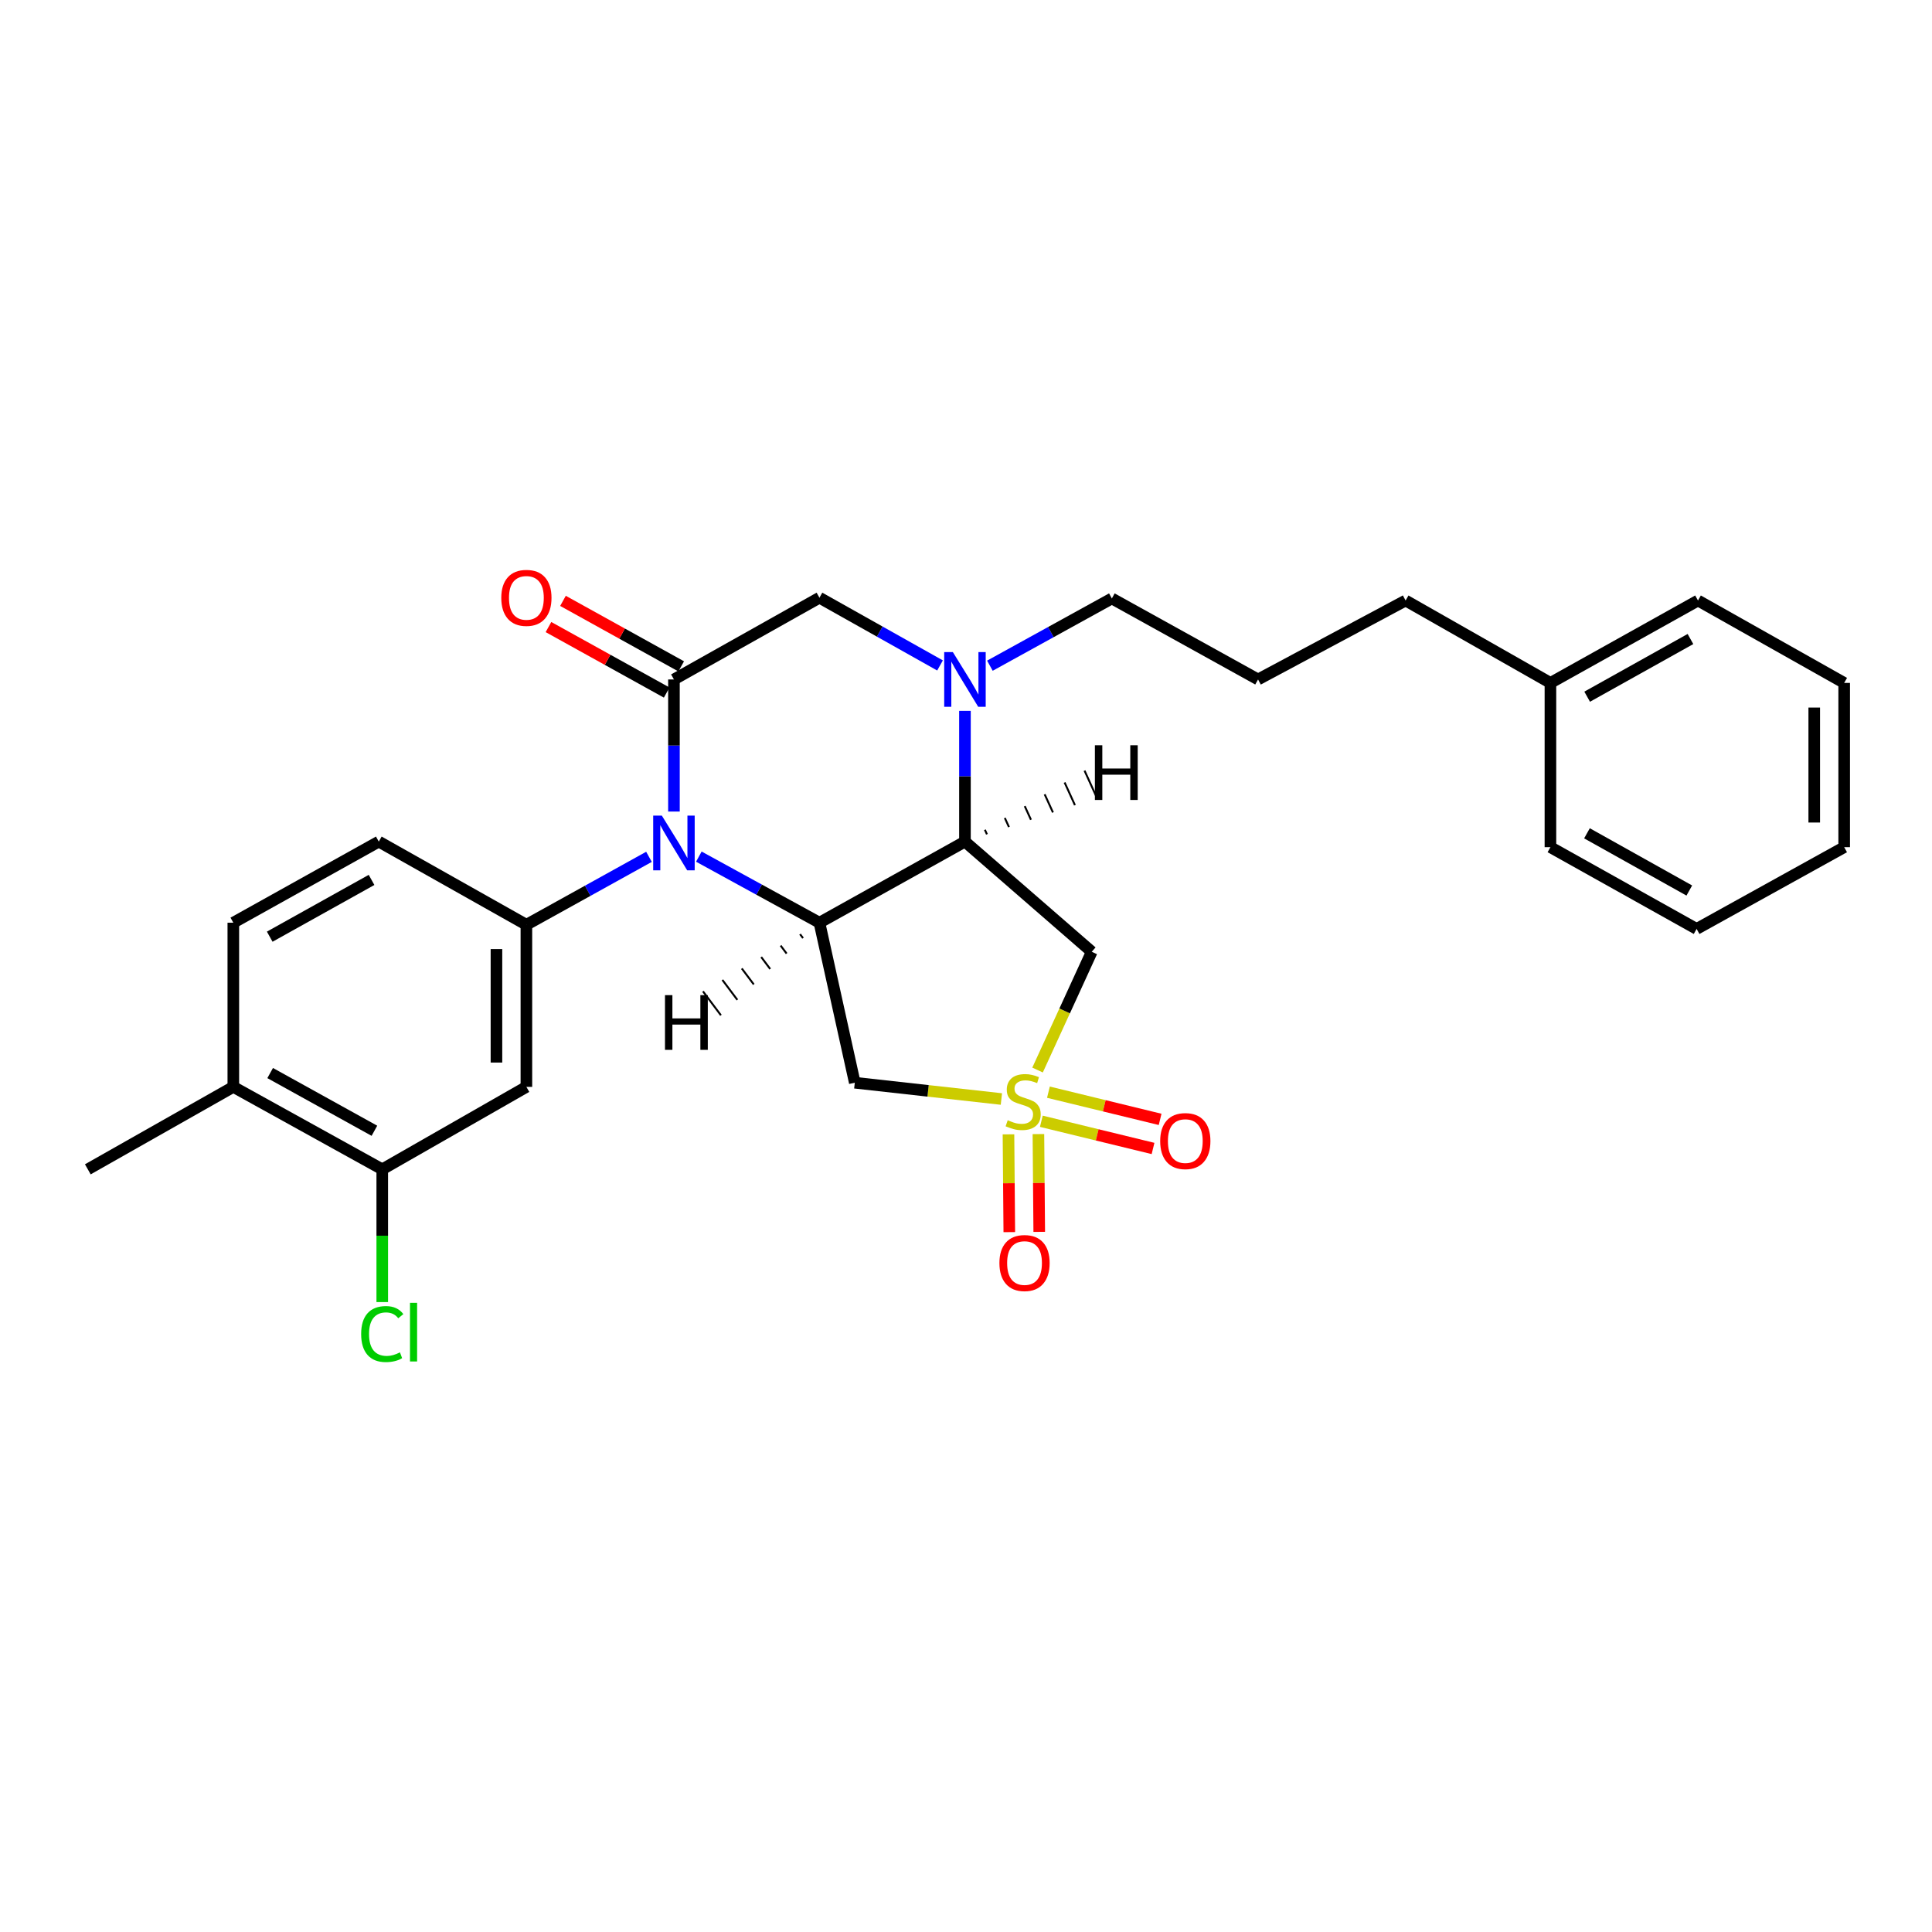 <?xml version='1.0' encoding='iso-8859-1'?>
<svg version='1.1' baseProfile='full'
              xmlns='http://www.w3.org/2000/svg'
                      xmlns:rdkit='http://www.rdkit.org/xml'
                      xmlns:xlink='http://www.w3.org/1999/xlink'
                  xml:space='preserve'
width='1000px' height='1000px' viewBox='0 0 1000 1000'>
<!-- END OF HEADER -->
<rect style='opacity:1.0;fill:#FFFFFF;stroke:none' width='1000' height='1000' x='0' y='0'> </rect>
<path class='bond-5' d='M 518.317,568.848 L 480.378,564.632' style='fill:none;fill-rule:evenodd;stroke:#CCCC00;stroke-width:6px;stroke-linecap:butt;stroke-linejoin:miter;stroke-opacity:1' />
<path class='bond-5' d='M 480.378,564.632 L 442.439,560.415' style='fill:none;fill-rule:evenodd;stroke:#000000;stroke-width:6px;stroke-linecap:butt;stroke-linejoin:miter;stroke-opacity:1' />
<path class='bond-6' d='M 537.036,553.851 L 551.061,523.247' style='fill:none;fill-rule:evenodd;stroke:#CCCC00;stroke-width:6px;stroke-linecap:butt;stroke-linejoin:miter;stroke-opacity:1' />
<path class='bond-6' d='M 551.061,523.247 L 565.085,492.644' style='fill:none;fill-rule:evenodd;stroke:#000000;stroke-width:6px;stroke-linecap:butt;stroke-linejoin:miter;stroke-opacity:1' />
<path class='bond-11' d='M 521.985,587.135 L 522.199,612.438' style='fill:none;fill-rule:evenodd;stroke:#CCCC00;stroke-width:6px;stroke-linecap:butt;stroke-linejoin:miter;stroke-opacity:1' />
<path class='bond-11' d='M 522.199,612.438 L 522.413,637.742' style='fill:none;fill-rule:evenodd;stroke:#FF0000;stroke-width:6px;stroke-linecap:butt;stroke-linejoin:miter;stroke-opacity:1' />
<path class='bond-11' d='M 537.481,587.004 L 537.695,612.308' style='fill:none;fill-rule:evenodd;stroke:#CCCC00;stroke-width:6px;stroke-linecap:butt;stroke-linejoin:miter;stroke-opacity:1' />
<path class='bond-11' d='M 537.695,612.308 L 537.908,637.611' style='fill:none;fill-rule:evenodd;stroke:#FF0000;stroke-width:6px;stroke-linecap:butt;stroke-linejoin:miter;stroke-opacity:1' />
<path class='bond-12' d='M 538.996,580.366 L 567.902,587.406' style='fill:none;fill-rule:evenodd;stroke:#CCCC00;stroke-width:6px;stroke-linecap:butt;stroke-linejoin:miter;stroke-opacity:1' />
<path class='bond-12' d='M 567.902,587.406 L 596.808,594.446' style='fill:none;fill-rule:evenodd;stroke:#FF0000;stroke-width:6px;stroke-linecap:butt;stroke-linejoin:miter;stroke-opacity:1' />
<path class='bond-12' d='M 542.662,565.31 L 571.569,572.349' style='fill:none;fill-rule:evenodd;stroke:#CCCC00;stroke-width:6px;stroke-linecap:butt;stroke-linejoin:miter;stroke-opacity:1' />
<path class='bond-12' d='M 571.569,572.349 L 600.475,579.389' style='fill:none;fill-rule:evenodd;stroke:#FF0000;stroke-width:6px;stroke-linecap:butt;stroke-linejoin:miter;stroke-opacity:1' />
<path class='bond-0' d='M 361.719,443.391 L 392.932,460.489' style='fill:none;fill-rule:evenodd;stroke:#0000FF;stroke-width:6px;stroke-linecap:butt;stroke-linejoin:miter;stroke-opacity:1' />
<path class='bond-0' d='M 392.932,460.489 L 424.145,477.587' style='fill:none;fill-rule:evenodd;stroke:#000000;stroke-width:6px;stroke-linecap:butt;stroke-linejoin:miter;stroke-opacity:1' />
<path class='bond-3' d='M 348.832,420.056 L 348.832,385.871' style='fill:none;fill-rule:evenodd;stroke:#0000FF;stroke-width:6px;stroke-linecap:butt;stroke-linejoin:miter;stroke-opacity:1' />
<path class='bond-3' d='M 348.832,385.871 L 348.832,351.687' style='fill:none;fill-rule:evenodd;stroke:#000000;stroke-width:6px;stroke-linecap:butt;stroke-linejoin:miter;stroke-opacity:1' />
<path class='bond-7' d='M 335.909,443.493 L 304.185,461.074' style='fill:none;fill-rule:evenodd;stroke:#0000FF;stroke-width:6px;stroke-linecap:butt;stroke-linejoin:miter;stroke-opacity:1' />
<path class='bond-7' d='M 304.185,461.074 L 272.46,478.654' style='fill:none;fill-rule:evenodd;stroke:#000000;stroke-width:6px;stroke-linecap:butt;stroke-linejoin:miter;stroke-opacity:1' />
<path class='bond-1' d='M 424.145,477.587 L 442.439,560.415' style='fill:none;fill-rule:evenodd;stroke:#000000;stroke-width:6px;stroke-linecap:butt;stroke-linejoin:miter;stroke-opacity:1' />
<path class='bond-28' d='M 424.145,477.587 L 499.458,435.609' style='fill:none;fill-rule:evenodd;stroke:#000000;stroke-width:6px;stroke-linecap:butt;stroke-linejoin:miter;stroke-opacity:1' />
<path class='bond-32' d='M 414.097,483.509 L 415.646,485.575' style='fill:none;fill-rule:evenodd;stroke:#000000;stroke-width:1.0px;stroke-linecap:butt;stroke-linejoin:miter;stroke-opacity:1' />
<path class='bond-32' d='M 404.049,489.431 L 407.148,493.564' style='fill:none;fill-rule:evenodd;stroke:#000000;stroke-width:1.0px;stroke-linecap:butt;stroke-linejoin:miter;stroke-opacity:1' />
<path class='bond-32' d='M 394,495.353 L 398.649,501.552' style='fill:none;fill-rule:evenodd;stroke:#000000;stroke-width:1.0px;stroke-linecap:butt;stroke-linejoin:miter;stroke-opacity:1' />
<path class='bond-32' d='M 383.952,501.276 L 390.151,509.54' style='fill:none;fill-rule:evenodd;stroke:#000000;stroke-width:1.0px;stroke-linecap:butt;stroke-linejoin:miter;stroke-opacity:1' />
<path class='bond-32' d='M 373.904,507.198 L 381.652,517.529' style='fill:none;fill-rule:evenodd;stroke:#000000;stroke-width:1.0px;stroke-linecap:butt;stroke-linejoin:miter;stroke-opacity:1' />
<path class='bond-32' d='M 363.856,513.12 L 373.154,525.517' style='fill:none;fill-rule:evenodd;stroke:#000000;stroke-width:1.0px;stroke-linecap:butt;stroke-linejoin:miter;stroke-opacity:1' />
<path class='bond-2' d='M 499.458,435.609 L 565.085,492.644' style='fill:none;fill-rule:evenodd;stroke:#000000;stroke-width:6px;stroke-linecap:butt;stroke-linejoin:miter;stroke-opacity:1' />
<path class='bond-4' d='M 499.458,435.609 L 499.458,401.777' style='fill:none;fill-rule:evenodd;stroke:#000000;stroke-width:6px;stroke-linecap:butt;stroke-linejoin:miter;stroke-opacity:1' />
<path class='bond-4' d='M 499.458,401.777 L 499.458,367.945' style='fill:none;fill-rule:evenodd;stroke:#0000FF;stroke-width:6px;stroke-linecap:butt;stroke-linejoin:miter;stroke-opacity:1' />
<path class='bond-33' d='M 510.844,431.838 L 509.773,429.488' style='fill:none;fill-rule:evenodd;stroke:#000000;stroke-width:1.0px;stroke-linecap:butt;stroke-linejoin:miter;stroke-opacity:1' />
<path class='bond-33' d='M 522.231,428.067 L 520.088,423.367' style='fill:none;fill-rule:evenodd;stroke:#000000;stroke-width:1.0px;stroke-linecap:butt;stroke-linejoin:miter;stroke-opacity:1' />
<path class='bond-33' d='M 533.617,424.296 L 530.404,417.246' style='fill:none;fill-rule:evenodd;stroke:#000000;stroke-width:1.0px;stroke-linecap:butt;stroke-linejoin:miter;stroke-opacity:1' />
<path class='bond-33' d='M 545.004,420.526 L 540.719,411.125' style='fill:none;fill-rule:evenodd;stroke:#000000;stroke-width:1.0px;stroke-linecap:butt;stroke-linejoin:miter;stroke-opacity:1' />
<path class='bond-33' d='M 556.39,416.755 L 551.034,405.004' style='fill:none;fill-rule:evenodd;stroke:#000000;stroke-width:1.0px;stroke-linecap:butt;stroke-linejoin:miter;stroke-opacity:1' />
<path class='bond-33' d='M 567.777,412.984 L 561.35,398.883' style='fill:none;fill-rule:evenodd;stroke:#000000;stroke-width:1.0px;stroke-linecap:butt;stroke-linejoin:miter;stroke-opacity:1' />
<path class='bond-13' d='M 352.587,344.909 L 321.993,327.958' style='fill:none;fill-rule:evenodd;stroke:#000000;stroke-width:6px;stroke-linecap:butt;stroke-linejoin:miter;stroke-opacity:1' />
<path class='bond-13' d='M 321.993,327.958 L 291.398,311.007' style='fill:none;fill-rule:evenodd;stroke:#FF0000;stroke-width:6px;stroke-linecap:butt;stroke-linejoin:miter;stroke-opacity:1' />
<path class='bond-13' d='M 345.077,358.464 L 314.483,341.513' style='fill:none;fill-rule:evenodd;stroke:#000000;stroke-width:6px;stroke-linecap:butt;stroke-linejoin:miter;stroke-opacity:1' />
<path class='bond-13' d='M 314.483,341.513 L 283.888,324.562' style='fill:none;fill-rule:evenodd;stroke:#FF0000;stroke-width:6px;stroke-linecap:butt;stroke-linejoin:miter;stroke-opacity:1' />
<path class='bond-29' d='M 348.832,351.687 L 424.145,309.373' style='fill:none;fill-rule:evenodd;stroke:#000000;stroke-width:6px;stroke-linecap:butt;stroke-linejoin:miter;stroke-opacity:1' />
<path class='bond-8' d='M 486.558,344.439 L 455.351,326.906' style='fill:none;fill-rule:evenodd;stroke:#0000FF;stroke-width:6px;stroke-linecap:butt;stroke-linejoin:miter;stroke-opacity:1' />
<path class='bond-8' d='M 455.351,326.906 L 424.145,309.373' style='fill:none;fill-rule:evenodd;stroke:#000000;stroke-width:6px;stroke-linecap:butt;stroke-linejoin:miter;stroke-opacity:1' />
<path class='bond-17' d='M 512.368,344.568 L 543.931,327.164' style='fill:none;fill-rule:evenodd;stroke:#0000FF;stroke-width:6px;stroke-linecap:butt;stroke-linejoin:miter;stroke-opacity:1' />
<path class='bond-17' d='M 543.931,327.164 L 575.494,309.76' style='fill:none;fill-rule:evenodd;stroke:#000000;stroke-width:6px;stroke-linecap:butt;stroke-linejoin:miter;stroke-opacity:1' />
<path class='bond-9' d='M 272.46,478.654 L 272.46,562.568' style='fill:none;fill-rule:evenodd;stroke:#000000;stroke-width:6px;stroke-linecap:butt;stroke-linejoin:miter;stroke-opacity:1' />
<path class='bond-9' d='M 256.964,491.241 L 256.964,549.981' style='fill:none;fill-rule:evenodd;stroke:#000000;stroke-width:6px;stroke-linecap:butt;stroke-linejoin:miter;stroke-opacity:1' />
<path class='bond-14' d='M 272.46,478.654 L 196.063,435.609' style='fill:none;fill-rule:evenodd;stroke:#000000;stroke-width:6px;stroke-linecap:butt;stroke-linejoin:miter;stroke-opacity:1' />
<path class='bond-10' d='M 272.46,562.568 L 197.854,605.243' style='fill:none;fill-rule:evenodd;stroke:#000000;stroke-width:6px;stroke-linecap:butt;stroke-linejoin:miter;stroke-opacity:1' />
<path class='bond-18' d='M 197.854,605.243 L 197.854,639.597' style='fill:none;fill-rule:evenodd;stroke:#000000;stroke-width:6px;stroke-linecap:butt;stroke-linejoin:miter;stroke-opacity:1' />
<path class='bond-18' d='M 197.854,639.597 L 197.854,673.951' style='fill:none;fill-rule:evenodd;stroke:#00CC00;stroke-width:6px;stroke-linecap:butt;stroke-linejoin:miter;stroke-opacity:1' />
<path class='bond-30' d='M 197.854,605.243 L 120.767,562.568' style='fill:none;fill-rule:evenodd;stroke:#000000;stroke-width:6px;stroke-linecap:butt;stroke-linejoin:miter;stroke-opacity:1' />
<path class='bond-30' d='M 193.796,585.284 L 139.836,555.411' style='fill:none;fill-rule:evenodd;stroke:#000000;stroke-width:6px;stroke-linecap:butt;stroke-linejoin:miter;stroke-opacity:1' />
<path class='bond-16' d='M 196.063,435.609 L 120.767,477.587' style='fill:none;fill-rule:evenodd;stroke:#000000;stroke-width:6px;stroke-linecap:butt;stroke-linejoin:miter;stroke-opacity:1' />
<path class='bond-16' d='M 192.315,455.44 L 139.608,484.825' style='fill:none;fill-rule:evenodd;stroke:#000000;stroke-width:6px;stroke-linecap:butt;stroke-linejoin:miter;stroke-opacity:1' />
<path class='bond-15' d='M 120.767,562.568 L 120.767,477.587' style='fill:none;fill-rule:evenodd;stroke:#000000;stroke-width:6px;stroke-linecap:butt;stroke-linejoin:miter;stroke-opacity:1' />
<path class='bond-21' d='M 120.767,562.568 L 45.455,605.243' style='fill:none;fill-rule:evenodd;stroke:#000000;stroke-width:6px;stroke-linecap:butt;stroke-linejoin:miter;stroke-opacity:1' />
<path class='bond-20' d='M 575.494,309.76 L 651.168,351.687' style='fill:none;fill-rule:evenodd;stroke:#000000;stroke-width:6px;stroke-linecap:butt;stroke-linejoin:miter;stroke-opacity:1' />
<path class='bond-19' d='M 802.499,353.477 L 727.54,310.828' style='fill:none;fill-rule:evenodd;stroke:#000000;stroke-width:6px;stroke-linecap:butt;stroke-linejoin:miter;stroke-opacity:1' />
<path class='bond-23' d='M 802.499,353.477 L 878.88,310.828' style='fill:none;fill-rule:evenodd;stroke:#000000;stroke-width:6px;stroke-linecap:butt;stroke-linejoin:miter;stroke-opacity:1' />
<path class='bond-23' d='M 821.511,360.61 L 874.978,330.755' style='fill:none;fill-rule:evenodd;stroke:#000000;stroke-width:6px;stroke-linecap:butt;stroke-linejoin:miter;stroke-opacity:1' />
<path class='bond-24' d='M 802.499,353.477 L 802.499,438.493' style='fill:none;fill-rule:evenodd;stroke:#000000;stroke-width:6px;stroke-linecap:butt;stroke-linejoin:miter;stroke-opacity:1' />
<path class='bond-22' d='M 651.168,351.687 L 727.54,310.828' style='fill:none;fill-rule:evenodd;stroke:#000000;stroke-width:6px;stroke-linecap:butt;stroke-linejoin:miter;stroke-opacity:1' />
<path class='bond-25' d='M 878.88,310.828 L 954.545,353.477' style='fill:none;fill-rule:evenodd;stroke:#000000;stroke-width:6px;stroke-linecap:butt;stroke-linejoin:miter;stroke-opacity:1' />
<path class='bond-26' d='M 802.499,438.493 L 878.165,480.807' style='fill:none;fill-rule:evenodd;stroke:#000000;stroke-width:6px;stroke-linecap:butt;stroke-linejoin:miter;stroke-opacity:1' />
<path class='bond-26' d='M 821.413,431.315 L 874.379,460.934' style='fill:none;fill-rule:evenodd;stroke:#000000;stroke-width:6px;stroke-linecap:butt;stroke-linejoin:miter;stroke-opacity:1' />
<path class='bond-31' d='M 954.545,353.477 L 954.545,438.493' style='fill:none;fill-rule:evenodd;stroke:#000000;stroke-width:6px;stroke-linecap:butt;stroke-linejoin:miter;stroke-opacity:1' />
<path class='bond-31' d='M 939.049,366.23 L 939.049,425.74' style='fill:none;fill-rule:evenodd;stroke:#000000;stroke-width:6px;stroke-linecap:butt;stroke-linejoin:miter;stroke-opacity:1' />
<path class='bond-27' d='M 878.165,480.807 L 954.545,438.493' style='fill:none;fill-rule:evenodd;stroke:#000000;stroke-width:6px;stroke-linecap:butt;stroke-linejoin:miter;stroke-opacity:1' />
<path  class='atom-0' d='M 521.59 579.821
Q 521.91 579.941, 523.23 580.501
Q 524.55 581.061, 525.99 581.421
Q 527.47 581.741, 528.91 581.741
Q 531.59 581.741, 533.15 580.461
Q 534.71 579.141, 534.71 576.861
Q 534.71 575.301, 533.91 574.341
Q 533.15 573.381, 531.95 572.861
Q 530.75 572.341, 528.75 571.741
Q 526.23 570.981, 524.71 570.261
Q 523.23 569.541, 522.15 568.021
Q 521.11 566.501, 521.11 563.941
Q 521.11 560.381, 523.51 558.181
Q 525.95 555.981, 530.75 555.981
Q 534.03 555.981, 537.75 557.541
L 536.83 560.621
Q 533.43 559.221, 530.87 559.221
Q 528.11 559.221, 526.59 560.381
Q 525.07 561.501, 525.11 563.461
Q 525.11 564.981, 525.87 565.901
Q 526.67 566.821, 527.79 567.341
Q 528.95 567.861, 530.87 568.461
Q 533.43 569.261, 534.95 570.061
Q 536.47 570.861, 537.55 572.501
Q 538.67 574.101, 538.67 576.861
Q 538.67 580.781, 536.03 582.901
Q 533.43 584.981, 529.07 584.981
Q 526.55 584.981, 524.63 584.421
Q 522.75 583.901, 520.51 582.981
L 521.59 579.821
' fill='#CCCC00'/>
<path  class='atom-1' d='M 342.572 422.172
L 351.852 437.172
Q 352.772 438.652, 354.252 441.332
Q 355.732 444.012, 355.812 444.172
L 355.812 422.172
L 359.572 422.172
L 359.572 450.492
L 355.692 450.492
L 345.732 434.092
Q 344.572 432.172, 343.332 429.972
Q 342.132 427.772, 341.772 427.092
L 341.772 450.492
L 338.092 450.492
L 338.092 422.172
L 342.572 422.172
' fill='#0000FF'/>
<path  class='atom-5' d='M 493.198 337.527
L 502.478 352.527
Q 503.398 354.007, 504.878 356.687
Q 506.358 359.367, 506.438 359.527
L 506.438 337.527
L 510.198 337.527
L 510.198 365.847
L 506.318 365.847
L 496.358 349.447
Q 495.198 347.527, 493.958 345.327
Q 492.758 343.127, 492.398 342.447
L 492.398 365.847
L 488.718 365.847
L 488.718 337.527
L 493.198 337.527
' fill='#0000FF'/>
<path  class='atom-12' d='M 517.296 653.741
Q 517.296 646.941, 520.656 643.141
Q 524.016 639.341, 530.296 639.341
Q 536.576 639.341, 539.936 643.141
Q 543.296 646.941, 543.296 653.741
Q 543.296 660.621, 539.896 664.541
Q 536.496 668.421, 530.296 668.421
Q 524.056 668.421, 520.656 664.541
Q 517.296 660.661, 517.296 653.741
M 530.296 665.221
Q 534.616 665.221, 536.936 662.341
Q 539.296 659.421, 539.296 653.741
Q 539.296 648.181, 536.936 645.381
Q 534.616 642.541, 530.296 642.541
Q 525.976 642.541, 523.616 645.341
Q 521.296 648.141, 521.296 653.741
Q 521.296 659.461, 523.616 662.341
Q 525.976 665.221, 530.296 665.221
' fill='#FF0000'/>
<path  class='atom-13' d='M 600.512 590.619
Q 600.512 583.819, 603.872 580.019
Q 607.232 576.219, 613.512 576.219
Q 619.792 576.219, 623.152 580.019
Q 626.512 583.819, 626.512 590.619
Q 626.512 597.499, 623.112 601.419
Q 619.712 605.299, 613.512 605.299
Q 607.272 605.299, 603.872 601.419
Q 600.512 597.539, 600.512 590.619
M 613.512 602.099
Q 617.832 602.099, 620.152 599.219
Q 622.512 596.299, 622.512 590.619
Q 622.512 585.059, 620.152 582.259
Q 617.832 579.419, 613.512 579.419
Q 609.192 579.419, 606.832 582.219
Q 604.512 585.019, 604.512 590.619
Q 604.512 596.339, 606.832 599.219
Q 609.192 602.099, 613.512 602.099
' fill='#FF0000'/>
<path  class='atom-14' d='M 259.46 309.453
Q 259.46 302.653, 262.82 298.853
Q 266.18 295.053, 272.46 295.053
Q 278.74 295.053, 282.1 298.853
Q 285.46 302.653, 285.46 309.453
Q 285.46 316.333, 282.06 320.253
Q 278.66 324.133, 272.46 324.133
Q 266.22 324.133, 262.82 320.253
Q 259.46 316.373, 259.46 309.453
M 272.46 320.933
Q 276.78 320.933, 279.1 318.053
Q 281.46 315.133, 281.46 309.453
Q 281.46 303.893, 279.1 301.093
Q 276.78 298.253, 272.46 298.253
Q 268.14 298.253, 265.78 301.053
Q 263.46 303.853, 263.46 309.453
Q 263.46 315.173, 265.78 318.053
Q 268.14 320.933, 272.46 320.933
' fill='#FF0000'/>
<path  class='atom-19' d='M 186.934 690.498
Q 186.934 683.458, 190.214 679.778
Q 193.534 676.058, 199.814 676.058
Q 205.654 676.058, 208.774 680.178
L 206.134 682.338
Q 203.854 679.338, 199.814 679.338
Q 195.534 679.338, 193.254 682.218
Q 191.014 685.058, 191.014 690.498
Q 191.014 696.098, 193.334 698.978
Q 195.694 701.858, 200.254 701.858
Q 203.374 701.858, 207.014 699.978
L 208.134 702.978
Q 206.654 703.938, 204.414 704.498
Q 202.174 705.058, 199.694 705.058
Q 193.534 705.058, 190.214 701.298
Q 186.934 697.538, 186.934 690.498
' fill='#00CC00'/>
<path  class='atom-19' d='M 212.214 674.338
L 215.894 674.338
L 215.894 704.698
L 212.214 704.698
L 212.214 674.338
' fill='#00CC00'/>
<path  class='atom-29' d='M 344.193 515.083
L 348.033 515.083
L 348.033 527.123
L 362.513 527.123
L 362.513 515.083
L 366.353 515.083
L 366.353 543.403
L 362.513 543.403
L 362.513 530.323
L 348.033 530.323
L 348.033 543.403
L 344.193 543.403
L 344.193 515.083
' fill='#000000'/>
<path  class='atom-30' d='M 566.715 385.743
L 570.555 385.743
L 570.555 397.783
L 585.035 397.783
L 585.035 385.743
L 588.875 385.743
L 588.875 414.063
L 585.035 414.063
L 585.035 400.983
L 570.555 400.983
L 570.555 414.063
L 566.715 414.063
L 566.715 385.743
' fill='#000000'/>
</svg>
